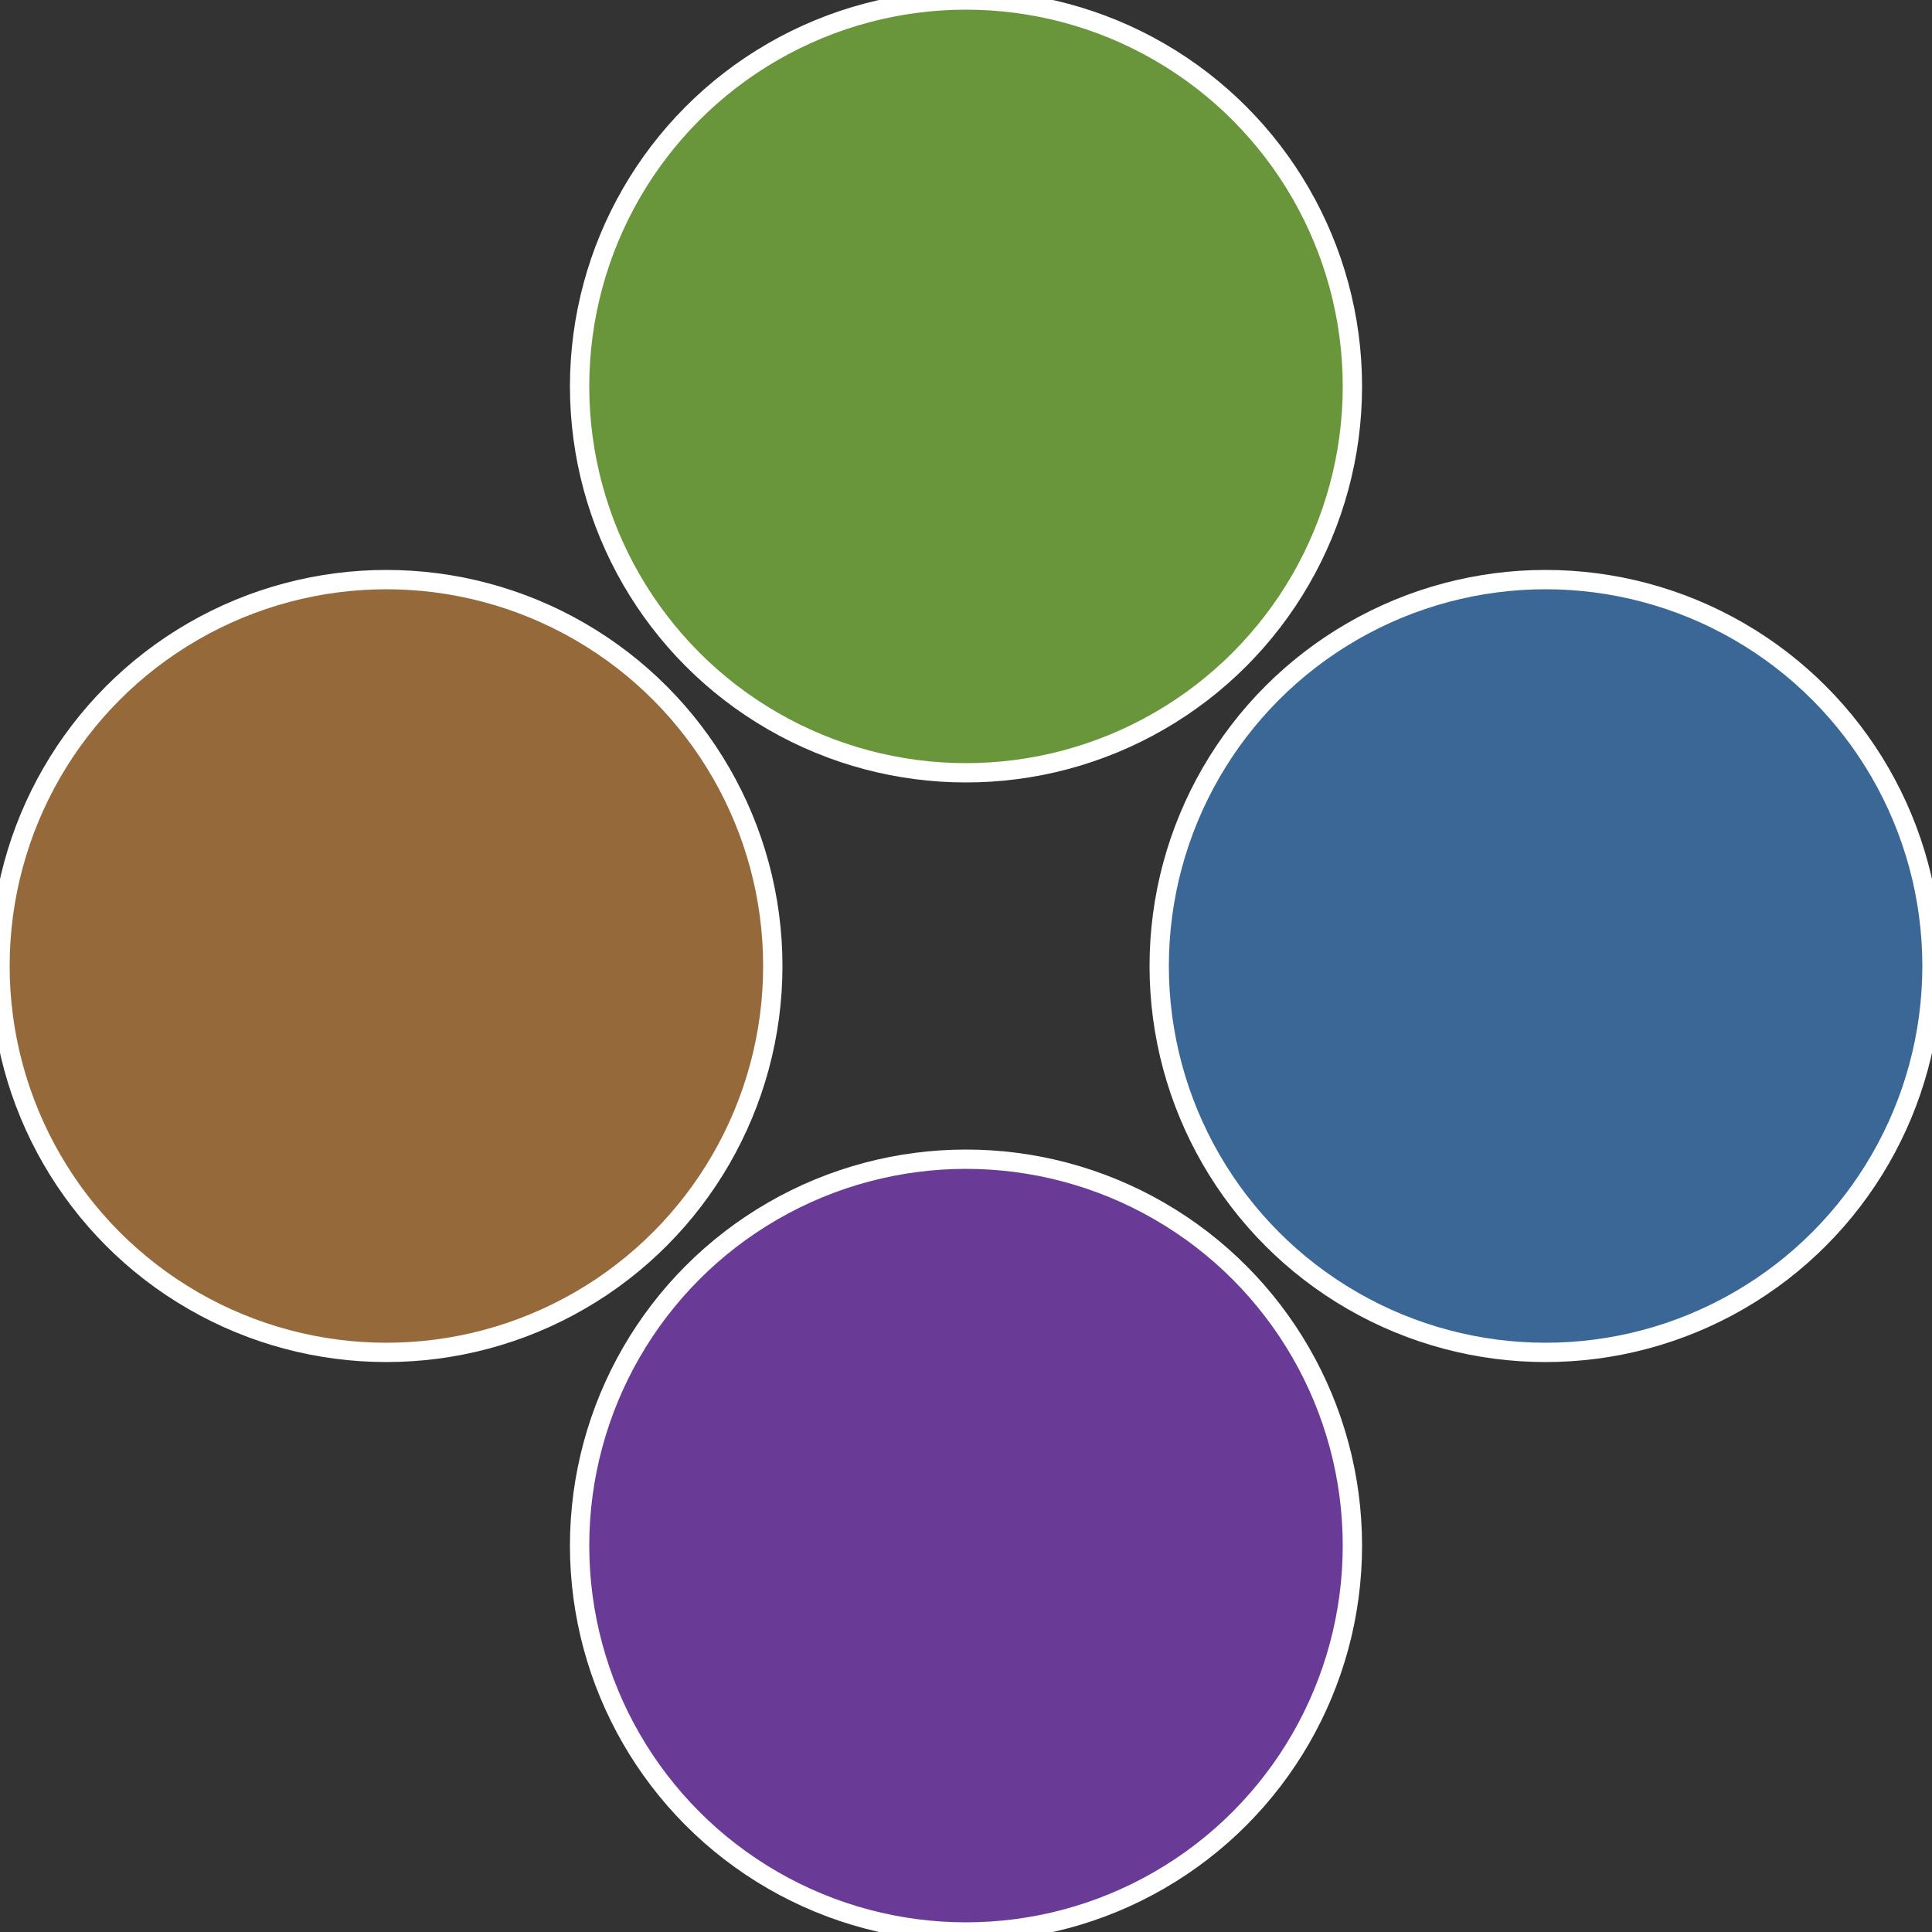 <?xml version="1.0" standalone="no"?>
<svg width="500" height="500" viewBox="-1 -1 2 2" xmlns="http://www.w3.org/2000/svg">
 
                <rect x="-1" y="-1" width="2" height="2" fill="#333333" stroke="none"/>
 
                <circle cx="0.6" cy="0" r="0.4" fill="#3b6796" stroke="#fff" stroke-width="1%" />
             
                <circle cx="3.6739403974421E-17" cy="0.6" r="0.4" fill="#693b96" stroke="#fff" stroke-width="1%" />
             
                <circle cx="-0.6" cy="7.3478807948841E-17" r="0.4" fill="#96693b" stroke="#fff" stroke-width="1%" />
             
                <circle cx="-1.1021821192326E-16" cy="-0.6" r="0.4" fill="#69963b" stroke="#fff" stroke-width="1%" />
            </svg>
